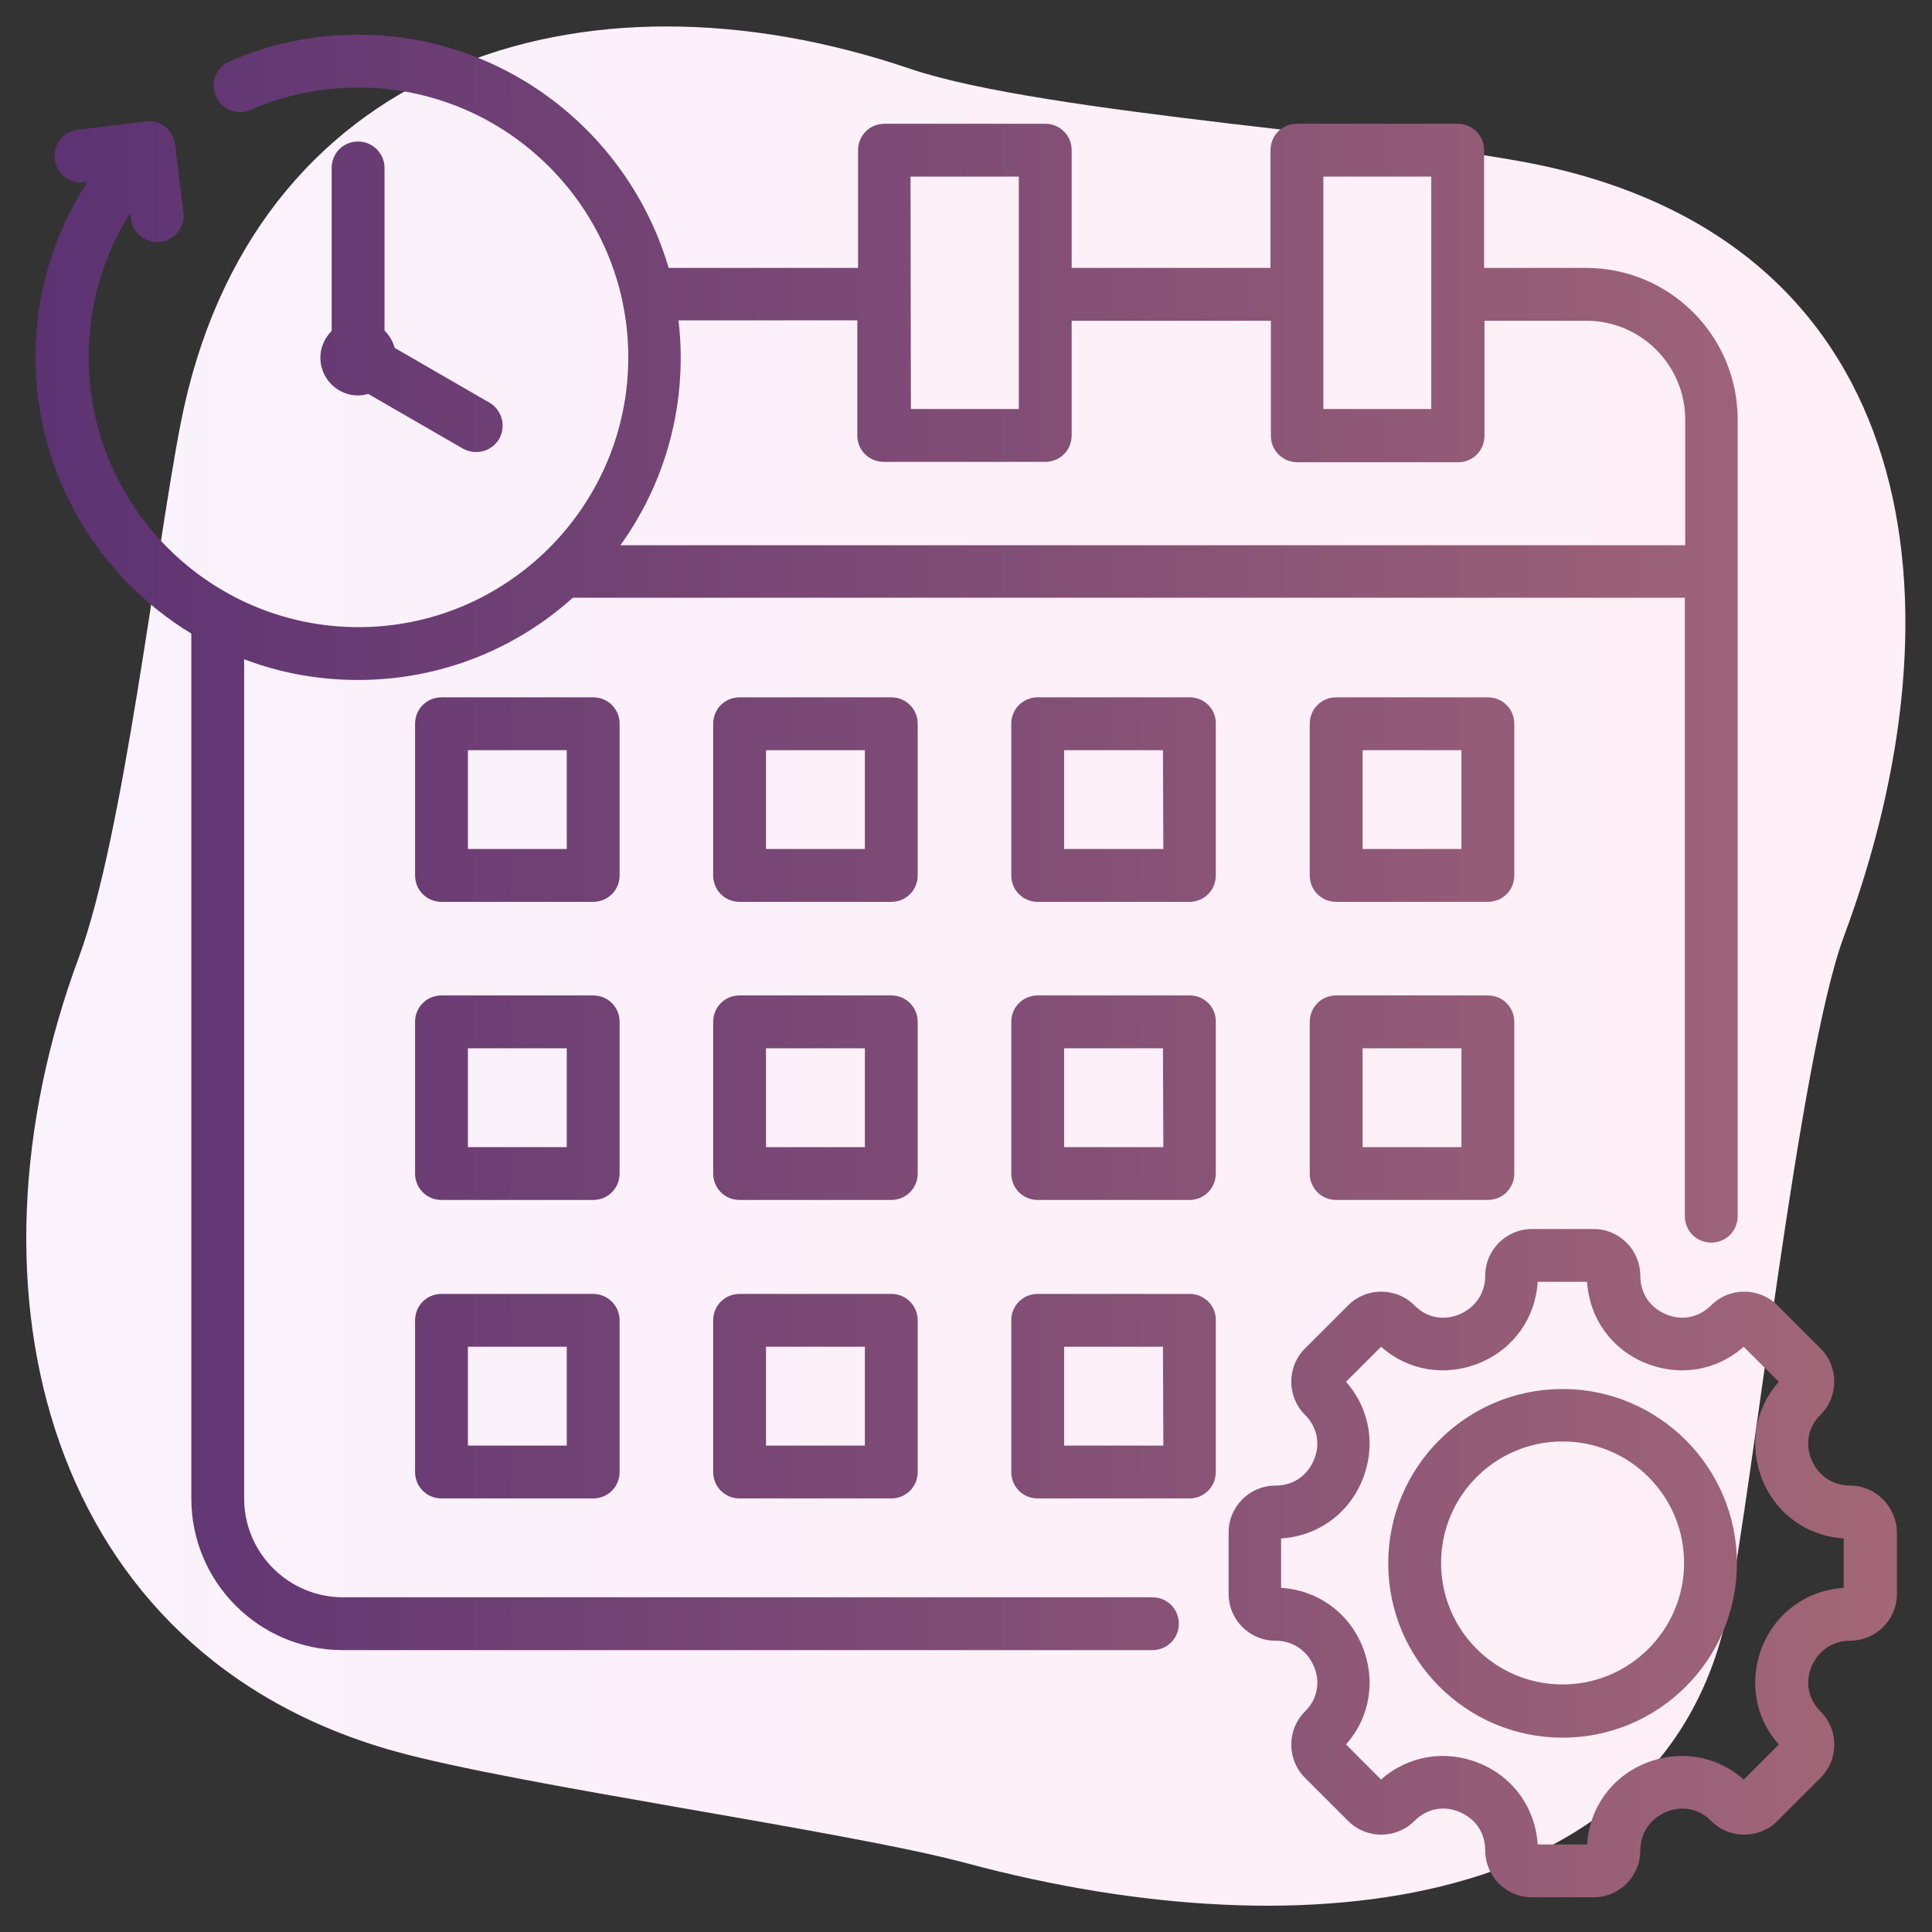 <?xml version="1.0" encoding="utf-8"?>
<!-- Generator: Adobe Illustrator 27.4.1, SVG Export Plug-In . SVG Version: 6.00 Build 0)  -->
<svg version="1.1" id="Layer_1" xmlns="http://www.w3.org/2000/svg" xmlns:xlink="http://www.w3.org/1999/xlink" x="0px" y="0px"
	 viewBox="0 0 512 512" style="enable-background:new 0 0 512 512;" xml:space="preserve">
<rect x="0" y="0" width="512" height="512" fill="#333333" stroke="none"/>
<style type="text/css">
	.st0{fill:url(#SVGID_1_);}
	.st1{fill-rule:evenodd;clip-rule:evenodd;fill:url(#SVGID_00000131366276678261623060000011775137238380244391_);}
</style>
<linearGradient id="SVGID_1_" gradientUnits="userSpaceOnUse" x1="7.01" y1="258" x2="504.99" y2="258" gradientTransform="matrix(1 0 0 -1 0 514)">
	<stop  offset="0" style="stop-color:#FAF2FC"/>
	<stop  offset="1" style="stop-color:#FFEFF6"/>
</linearGradient>
<path class="st0" d="M409.7,44.1C373,36,277.1,30.3,241.4,18.3c-87.7-29.9-174.9-1-193.5,93.8c-6.6,33.7-15.1,109.4-27,141.6
	c-33,88.8-8.3,184.7,83.7,210.4c32.3,9,119,21,151.3,29.6c92.5,24.9,186.2,11.4,202-67c6.8-33.7,18.8-146.2,30.7-178.4
	C521.7,159.5,508.9,66.1,409.7,44.1z"/>
<linearGradient id="SVGID_00000148657752057884302870000015899604297259083444_" gradientUnits="userSpaceOnUse" x1="9.4" y1="256" x2="502.7" y2="256">
	<stop  offset="0" style="stop-color:#5C3273"/>
	<stop  offset="1" style="stop-color:#A36777"/>
</linearGradient>
<path style="fill-rule:evenodd;clip-rule:evenodd;fill:url(#SVGID_00000148657752057884302870000015899604297259083444_);" d="
	M394.3,263.8h-40.2c-3.9,0-7,3.1-7,7V311c0,3.9,3.1,7,7,7h40.2c3.9,0,7-3.1,7-7v-40.2C401.3,266.9,398.2,263.8,394.3,263.8z
	 M387.3,304h-26.2v-26.2h26.2V304z M243.2,270.8c0-3.9-3.1-7-7-7H196c-3.9,0-7,3.1-7,7V311c0,3.9,3.1,7,7,7h40.2c3.9,0,7-3.1,7-7
	V270.8z M229.2,304H203v-26.2h26.2V304z M401.3,191.8c0-3.9-3.1-7-7-7h-40.2c-3.9,0-7,3.1-7,7V232c0,3.9,3.1,7,7,7h40.2
	c3.9,0,7-3.1,7-7V191.8z M387.3,225h-26.2v-26.2h26.2V225z M315.3,342.9H275c-3.9,0-7,3.1-7,7v40.2c0,3.9,3.1,7,7,7h40.2
	c3.9,0,7-3.1,7-7v-40.2C322.3,346,319.1,342.9,315.3,342.9z M308.3,383.1H282v-26.2h26.2L308.3,383.1L308.3,383.1z M315.3,263.8H275
	c-3.9,0-7,3.1-7,7V311c0,3.9,3.1,7,7,7h40.2c3.9,0,7-3.1,7-7v-40.2C322.3,266.9,319.1,263.8,315.3,263.8z M308.3,304H282v-26.2h26.2
	L308.3,304L308.3,304z M315.3,184.8H275c-3.9,0-7,3.1-7,7V232c0,3.9,3.1,7,7,7h40.2c3.9,0,7-3.1,7-7v-40.2
	C322.3,187.9,319.1,184.8,315.3,184.8z M308.3,225H282v-26.2h26.2L308.3,225L308.3,225z M236.2,342.9H196c-3.9,0-7,3.1-7,7v40.2
	c0,3.9,3.1,7,7,7h40.2c3.9,0,7-3.1,7-7v-40.2C243.2,346,240.1,342.9,236.2,342.9z M229.2,383.1H203v-26.2h26.2V383.1z M164.2,191.8
	c0-3.9-3.1-7-7-7H117c-3.9,0-7,3.1-7,7V232c0,3.9,3.1,7,7,7h40.2c3.9,0,7-3.1,7-7V191.8z M150.2,225H124v-26.2h26.2V225z
	 M243.2,191.8c0-3.9-3.1-7-7-7H196c-3.9,0-7,3.1-7,7V232c0,3.9,3.1,7,7,7h40.2c3.9,0,7-3.1,7-7V191.8z M229.2,225H203v-26.2h26.2
	V225z M157.2,342.9H117c-3.9,0-7,3.1-7,7v40.2c0,3.9,3.1,7,7,7h40.2c3.9,0,7-3.1,7-7v-40.2C164.2,346,161,342.9,157.2,342.9z
	 M150.2,383.1H124v-26.2h26.2V383.1z M164.2,270.8c0-3.9-3.1-7-7-7H117c-3.9,0-7,3.1-7,7V311c0,3.9,3.1,7,7,7h40.2c3.9,0,7-3.1,7-7
	V270.8z M150.2,304H124v-26.2h26.2V304z M490.3,393.7c-4.6,0-8.4-2.6-10.2-6.8c-1.8-4.3-0.9-8.8,2.4-12c4.8-4.8,4.8-12.7,0-17.5
	L471,345.9c-4.8-4.8-12.7-4.8-17.5,0c-3.3,3.3-7.8,4.2-12,2.4c-4.3-1.8-6.8-5.6-6.8-10.2c0-6.8-5.5-12.4-12.4-12.4H406
	c-6.8,0-12.4,5.5-12.4,12.4c0,4.6-2.6,8.4-6.8,10.2c-4.3,1.8-8.8,0.9-12-2.4c-4.8-4.8-12.7-4.8-17.5,0l-11.5,11.5
	c-4.8,4.8-4.8,12.7,0,17.5c3.3,3.3,4.2,7.8,2.4,12c-1.8,4.3-5.6,6.8-10.2,6.8c-6.8,0-12.4,5.5-12.4,12.4v16.3
	c0,6.8,5.5,12.4,12.4,12.4c4.6,0,8.4,2.6,10.2,6.8s0.9,8.8-2.4,12c-4.8,4.8-4.8,12.7,0,17.5l11.5,11.5c4.8,4.8,12.7,4.8,17.5,0
	c3.3-3.3,7.8-4.2,12-2.4c4.3,1.8,6.8,5.6,6.8,10.2c0,6.8,5.5,12.4,12.4,12.4h16.3c6.8,0,12.4-5.5,12.4-12.4c0-4.6,2.6-8.4,6.8-10.2
	c4.3-1.8,8.8-0.9,12,2.4c4.8,4.8,12.7,4.8,17.5,0l11.5-11.5c4.8-4.8,4.8-12.7,0-17.5c-3.3-3.3-4.2-7.8-2.4-12s5.6-6.8,10.2-6.8
	c6.8,0,12.4-5.5,12.4-12.4v-16.3C502.6,399.3,497.1,393.7,490.3,393.7L490.3,393.7z M488.6,420.8c-9.6,0.6-17.8,6.4-21.5,15.4
	s-2.1,18.9,4.3,26.1l-9.3,9.3c-7.2-6.4-17.1-8-26.1-4.3s-14.8,11.9-15.4,21.5h-13.1c-0.6-9.6-6.4-17.8-15.4-21.5s-18.9-2.1-26.1,4.3
	l-9.3-9.3c6.4-7.2,8-17.1,4.3-26.1s-11.9-14.8-21.5-15.4v-13.1c9.6-0.6,17.8-6.4,21.5-15.4s2.1-18.9-4.3-26.1l9.3-9.3
	c7.2,6.4,17.1,8,26.1,4.3s14.8-11.9,15.4-21.5h13.1c0.6,9.6,6.4,17.8,15.4,21.5s18.9,2.1,26.1-4.3l9.3,9.3c-6.4,7.2-8,17.1-4.3,26.1
	s11.9,14.8,21.5,15.4V420.8L488.6,420.8z M414.1,368.1c-25.5,0-46.2,20.7-46.2,46.2s20.7,46.2,46.2,46.2s46.2-20.7,46.2-46.2
	S439.5,368.1,414.1,368.1L414.1,368.1z M414.1,446.4c-17.8,0-32.2-14.4-32.2-32.2c0-17.8,14.4-32.2,32.2-32.2s32.2,14.4,32.2,32.2
	C446.3,432,431.8,446.4,414.1,446.4z M101.9,44.5v43.1c1.3,1.3,2.2,2.8,2.7,4.6l25.1,14.5c3.3,1.9,4.5,6.2,2.6,9.6
	c-1.3,2.2-3.6,3.5-6.1,3.5c-1.2,0-2.4-0.3-3.5-0.9l-25.1-14.5c-0.9,0.2-1.7,0.4-2.7,0.4c-5.5,0-10-4.5-10-10c0-2.8,1.2-5.3,3-7.1
	V44.5c0-3.9,3.1-7,7-7S101.9,40.7,101.9,44.5z M305.4,423.3H90.9c-14.4,0-26.2-11.7-26.2-26.2V174.7c9.4,3.6,19.6,5.5,30.2,5.5
	c21.8,0,41.8-8.2,56.9-21.8h294.7v163.9c0,3.9,3.1,7,7,7s7-3.1,7-7V111.2c0-22.2-18-40.2-40.2-40.2h-27V39.8c0-3.9-3.1-7-7-7h-42.6
	c-3.9,0-7,3.1-7,7V71H284V39.8c0-3.9-3.1-7-7-7h-42.6c-3.9,0-7,3.1-7,7V71h-50.2C166.7,35.3,133.8,9.2,94.9,9.2
	c-11.9,0-23.4,2.4-34.1,7.1c-3.5,1.5-5.2,5.7-3.6,9.2c1.5,3.5,5.7,5.2,9.2,3.6c9-3.9,18.6-5.9,28.6-5.9c39.4,0,71.5,32.1,71.5,71.5
	s-32.1,71.5-71.5,71.5s-71.5-32.1-71.5-71.5c0-13.7,3.8-26.9,11-38.2l0.2,1.5c0.5,3.8,3.9,6.6,7.8,6.1c3.8-0.5,6.6-3.9,6.1-7.8
	l-2.2-18c-0.2-1.8-1.2-3.5-2.6-4.7c-1.5-1.1-3.3-1.7-5.2-1.4l-18,2.2c-3.8,0.5-6.6,3.9-6.1,7.8c0.5,3.8,4,6.6,7.8,6.1l0.9-0.1
	C14.2,61.9,9.4,78,9.4,94.7c0,31,16.6,58.2,41.3,73.2v229.2c0,22.2,18,40.2,40.2,40.2h214.5c3.9,0,7-3.1,7-7
	S309.3,423.3,305.4,423.3L305.4,423.3z M350.7,46.8h28.6v61.6h-28.6V46.8z M241.3,46.8H270v61.6h-28.6L241.3,46.8L241.3,46.8z
	 M180.4,94.7c0-3.3-0.2-6.6-0.6-9.8h47.4v30.5c0,3.9,3.1,7,7,7H277c3.9,0,7-3.1,7-7V85h52.8v30.5c0,3.9,3.1,7,7,7h42.6
	c3.9,0,7-3.1,7-7V85h27c14.4,0,26.2,11.7,26.2,26.2v33.3H164.4C174.5,130.5,180.4,113.3,180.4,94.7L180.4,94.7z"/>
</svg>
